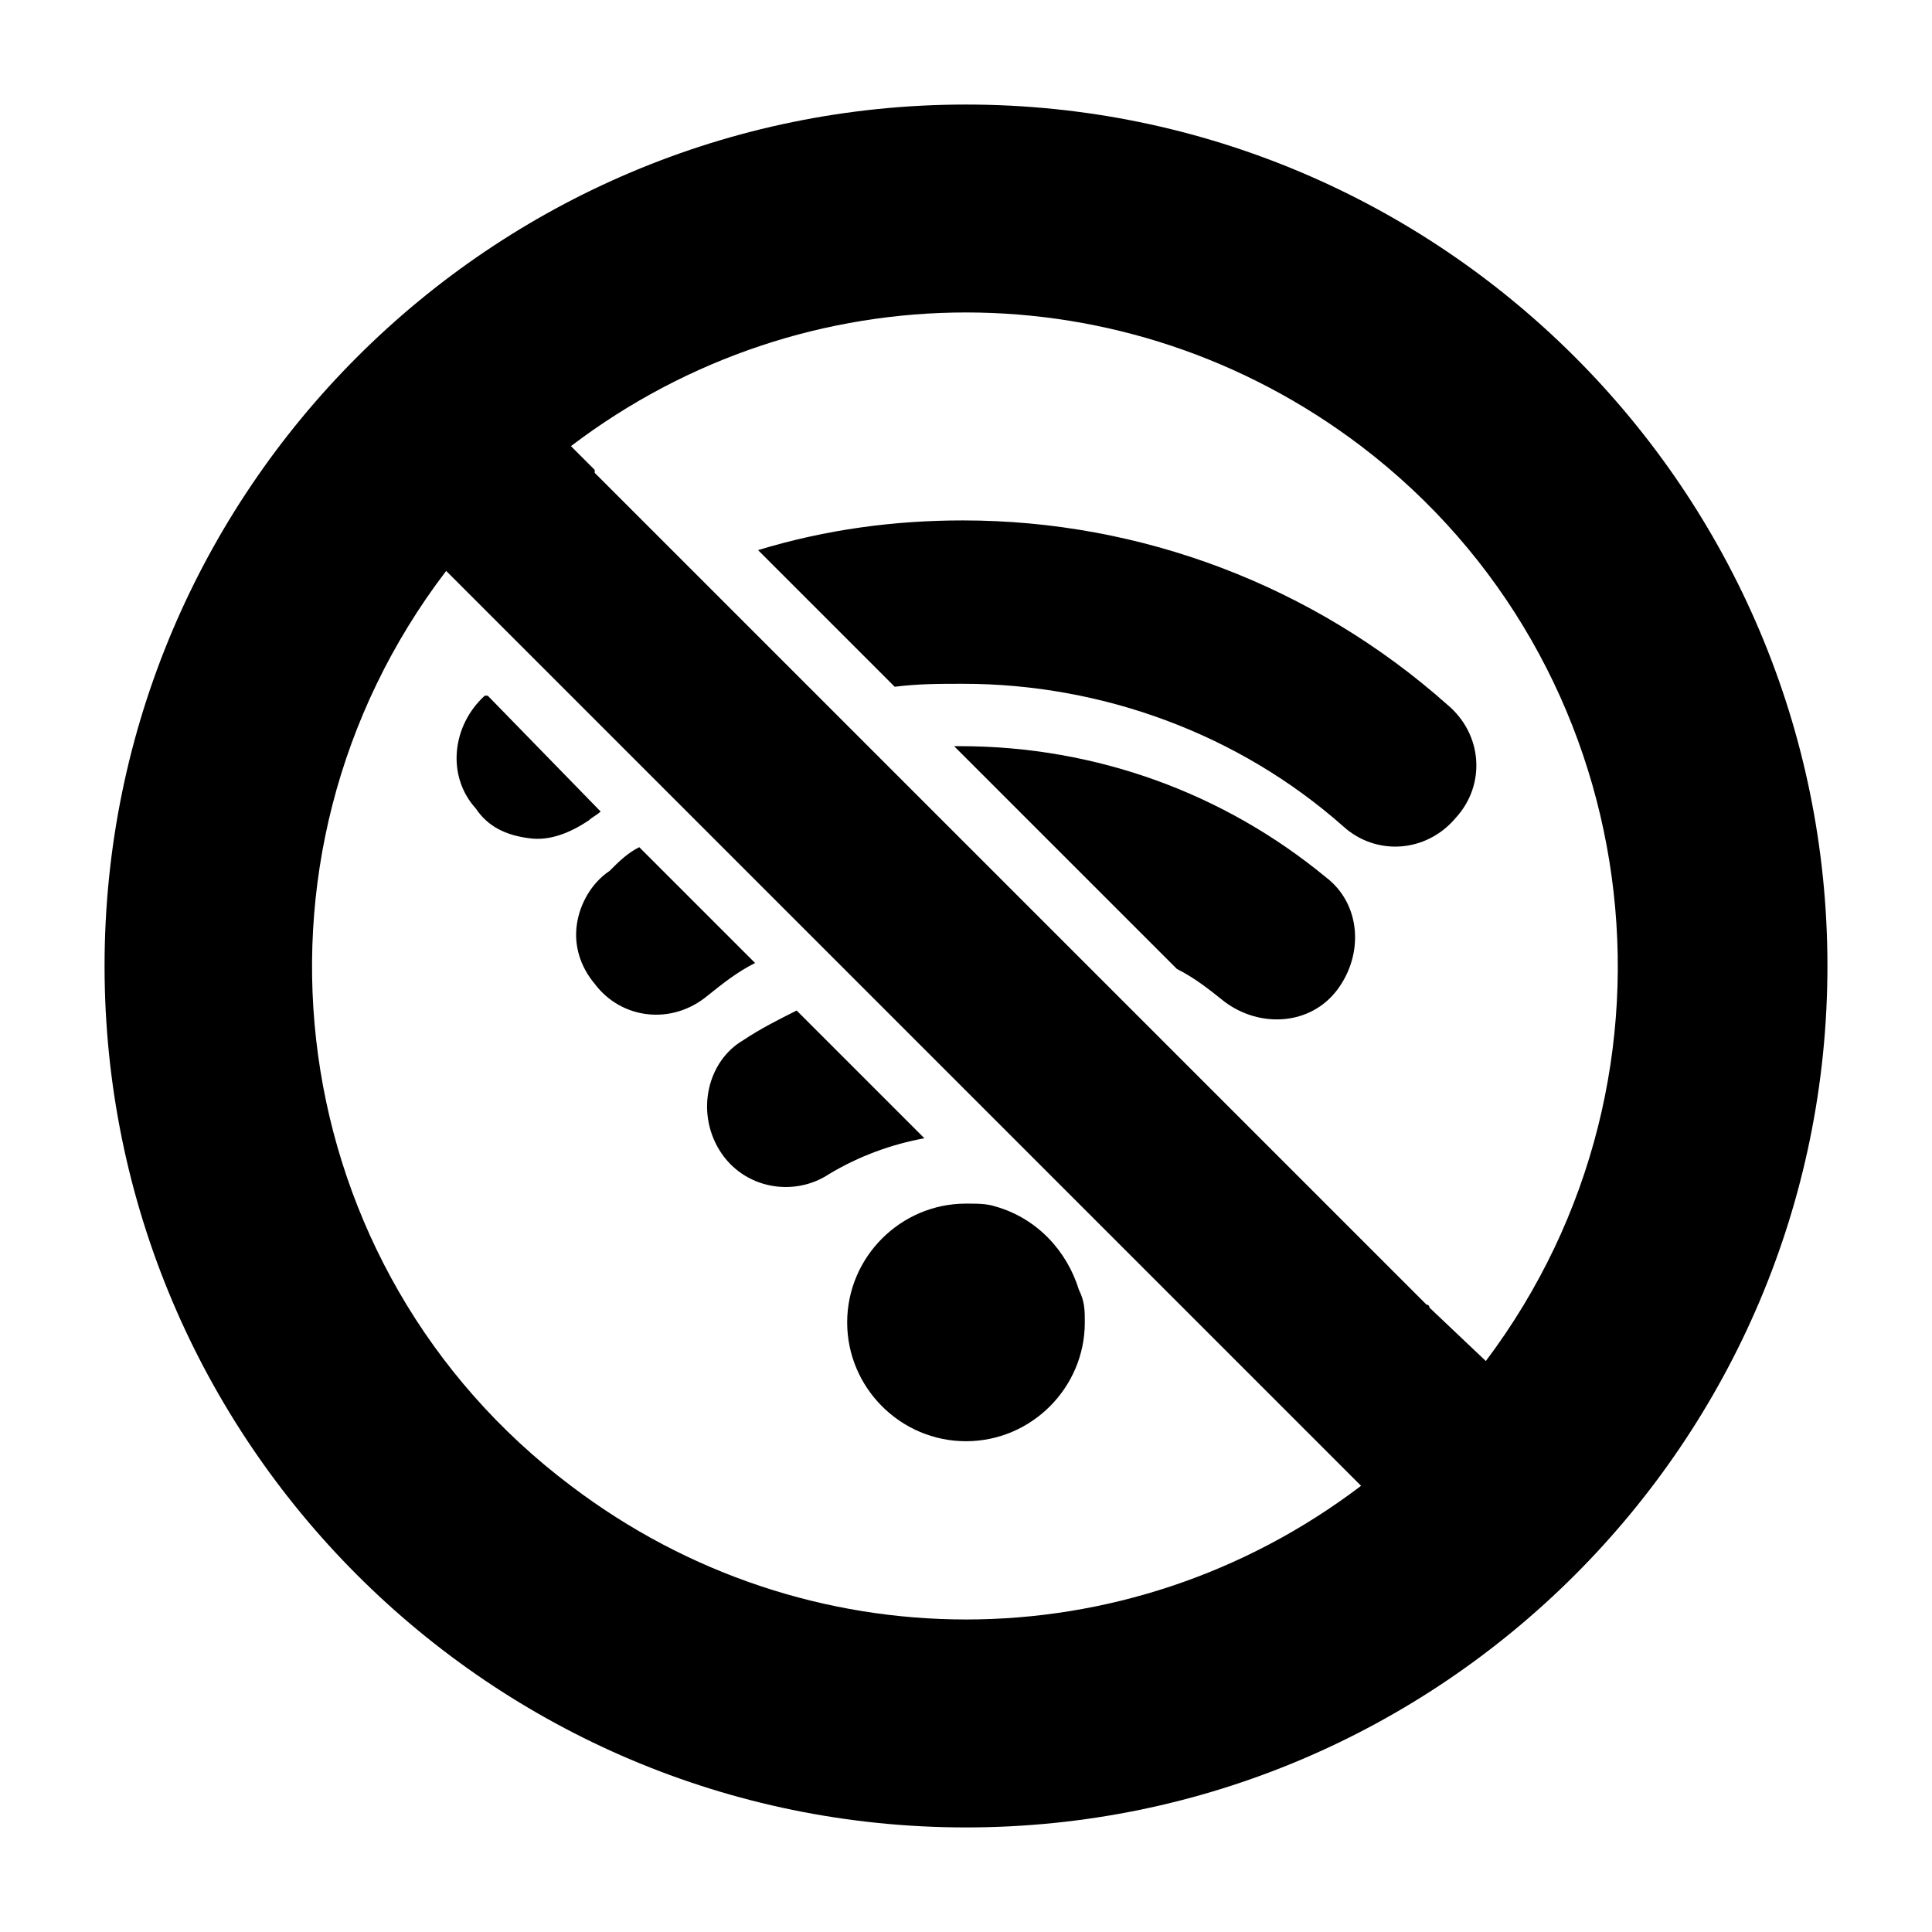 <?xml version="1.0" encoding="UTF-8"?>
<!-- Uploaded to: ICON Repo, www.svgrepo.com, Generator: ICON Repo Mixer Tools -->
<svg fill="#000000" width="800px" height="800px" version="1.1" viewBox="144 144 512 512" xmlns="http://www.w3.org/2000/svg">
 <path d="m495.25 376.38c9.445 7.086 10.234 20.469 3.148 29.914-7.086 9.445-20.469 10.234-29.914 3.148-3.938-3.148-7.871-6.297-12.594-8.66l-59.039-59.039h1.574c36.211 0 70.059 12.594 96.824 34.637zm-96.039-94.465c-18.105 0-36.211 2.363-54.316 7.871l36.211 36.211c6.297-0.789 11.809-0.789 18.105-0.789 37 0 73.211 13.383 100.76 37.785 8.66 7.871 22.043 7.086 29.914-2.363 7.871-8.66 7.086-22.043-2.363-29.914-35.422-31.48-81.078-48.801-128.31-48.801zm-114.93 84.23c5.512 0.789 11.02-1.574 15.742-4.723 0.789-0.789 2.363-1.574 3.148-2.363l-29.914-30.699h-0.789c-8.66 7.871-10.234 21.254-2.363 29.914 3.152 4.723 7.875 7.086 14.176 7.871zm12.594 22.828c-0.789 5.512 0.789 11.02 4.723 15.742 7.086 9.445 20.469 11.02 29.914 3.148 3.938-3.148 7.871-6.297 12.594-8.66l-30.699-30.695c-3.148 1.574-5.512 3.938-7.871 6.297-4.723 3.148-7.871 8.66-8.66 14.168zm37.785 59.828c6.297 10.234 19.68 12.594 29.125 6.297 7.871-4.723 16.531-7.871 25.191-9.445l-33.852-33.852c-4.723 2.363-9.445 4.723-14.168 7.871-9.445 5.512-12.594 18.895-6.297 29.129zm293.63-48.805c0 125.95-102.34 228.29-228.29 228.29s-228.29-102.34-228.29-228.29c0-125.95 102.34-228.29 228.29-228.29 125.95 0 228.29 102.34 228.29 228.29zm-366.05-104.7c-58.254 76.359-43.297 184.99 33.062 242.46 62.188 47.23 147.21 47.23 209.39 0zm275.52 209.39c57.465-76.359 42.508-184.99-33.062-242.46-62.188-47.23-147.21-47.23-209.39 0l6.297 6.297v0.789l220.42 220.42s0.789 0 0.789 0.789zm-169.25-10.234c0 17.32 14.168 31.488 31.488 31.488s31.488-14.168 31.488-31.488c0-3.148 0-5.512-1.574-8.66-3.148-10.234-11.02-18.895-22.043-22.043-2.363-0.781-4.723-0.781-7.871-0.781-17.32 0-31.488 14.168-31.488 31.484z"/>
</svg>